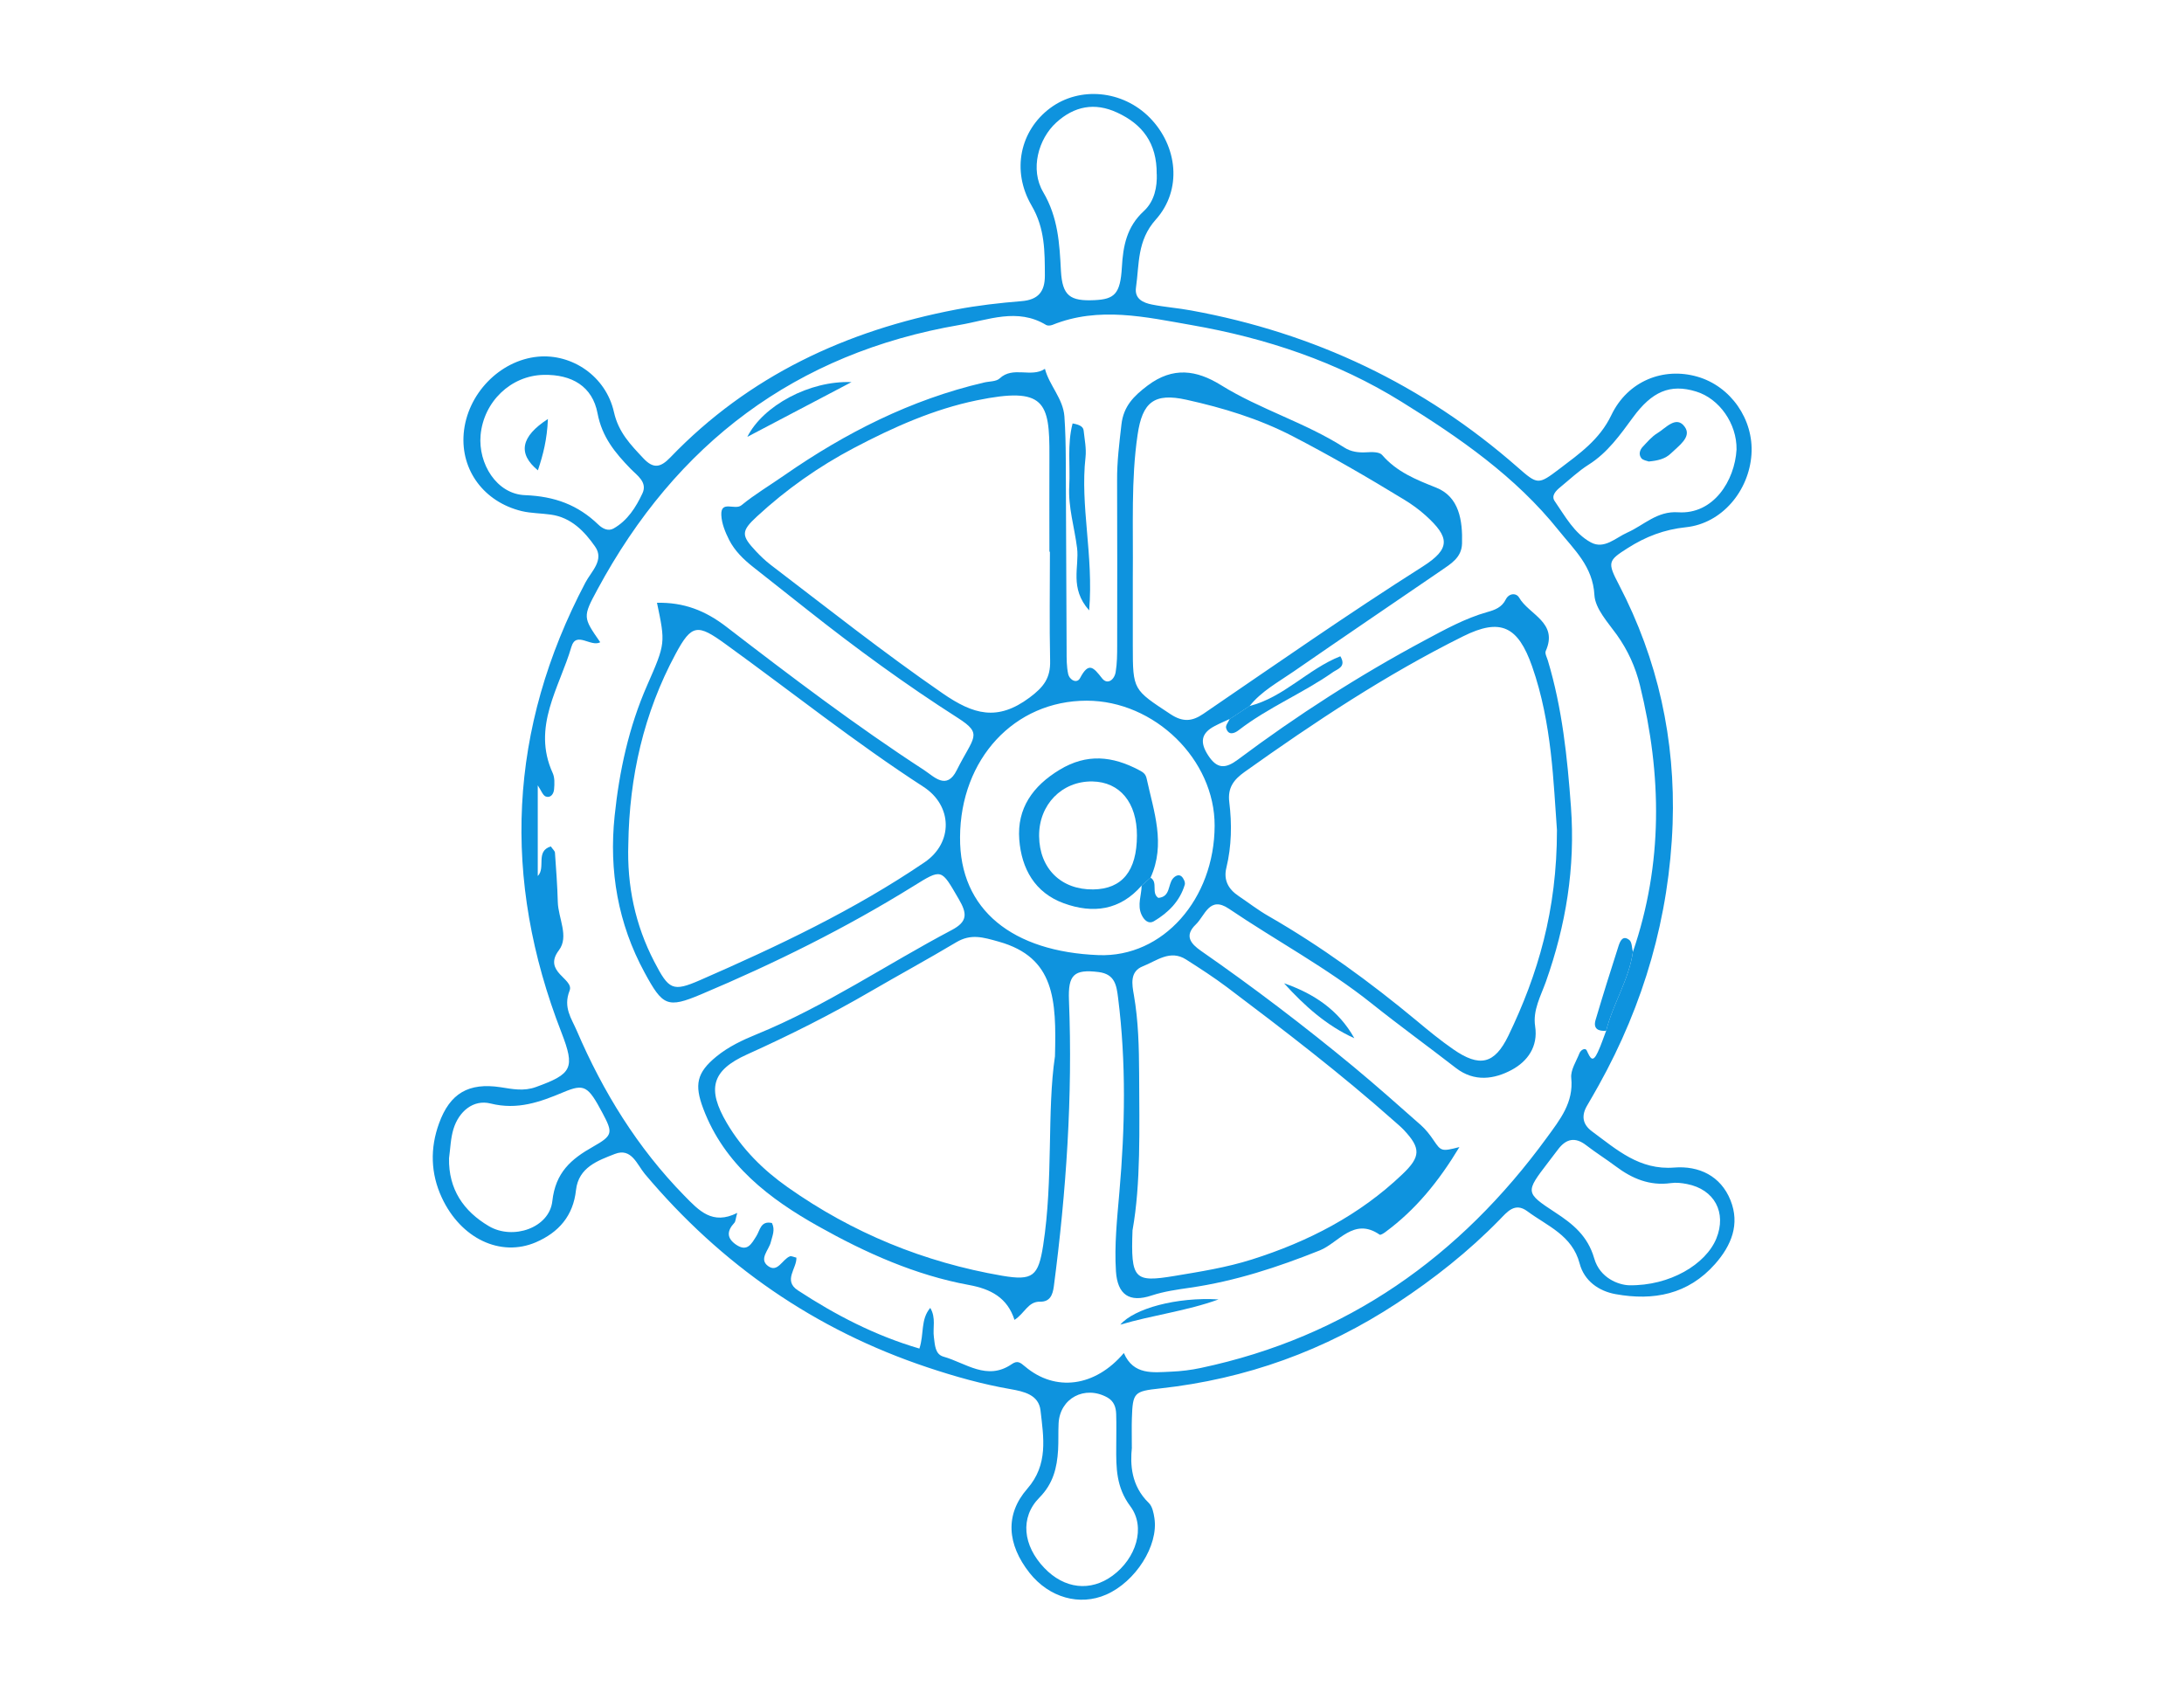<svg xmlns="http://www.w3.org/2000/svg" xmlns:xlink="http://www.w3.org/1999/xlink" width="160" viewBox="0 0 120 93" height="124" preserveAspectRatio="xMidYMid meet"><defs><clipPath id="4cb62572ac"><path d="M 23.625 5 L 96.375 5 L 96.375 87.98 L 23.625 87.98 Z M 23.625 5 " clip-rule="nonzero"></path></clipPath></defs><g clip-path="url(#4cb62572ac)"><path fill="#0e93de" d="M 62.191 79.539 C 62.098 80.445 62.137 81.629 63.121 82.582 C 63.316 82.77 63.387 83.129 63.43 83.418 C 63.66 84.922 62.395 86.91 60.781 87.617 C 59.32 88.258 57.648 87.785 56.57 86.426 C 55.332 84.855 55.211 83.215 56.441 81.805 C 57.609 80.473 57.34 78.984 57.172 77.504 C 57.074 76.633 56.254 76.457 55.527 76.328 C 53.973 76.059 52.461 75.633 50.965 75.133 C 44.777 73.07 39.625 69.492 35.434 64.508 C 34.996 63.984 34.699 63.047 33.781 63.406 C 32.852 63.77 31.789 64.137 31.648 65.391 C 31.496 66.805 30.699 67.715 29.445 68.258 C 27.504 69.09 25.324 68.062 24.273 65.801 C 23.66 64.48 23.625 63.094 24.121 61.73 C 24.719 60.074 25.746 59.473 27.5 59.738 C 28.16 59.84 28.773 59.973 29.449 59.727 C 31.434 59.008 31.609 58.695 30.848 56.73 C 27.562 48.289 27.93 40.047 32.168 32.004 C 32.488 31.398 33.215 30.77 32.699 30.035 C 32.117 29.199 31.387 28.434 30.273 28.277 C 29.738 28.199 29.184 28.207 28.66 28.082 C 26.598 27.578 25.312 25.844 25.477 23.828 C 25.656 21.656 27.453 19.797 29.559 19.598 C 31.426 19.426 33.289 20.664 33.734 22.645 C 33.984 23.758 34.648 24.434 35.352 25.184 C 35.891 25.758 36.281 25.707 36.832 25.133 C 41.141 20.648 46.5 18.16 52.531 17.008 C 53.719 16.781 54.926 16.645 56.129 16.547 C 57.047 16.473 57.41 16.02 57.41 15.152 C 57.406 13.824 57.418 12.555 56.684 11.301 C 55.551 9.363 56.062 7.164 57.699 5.941 C 59.324 4.73 61.688 4.957 63.172 6.465 C 64.703 8.02 64.973 10.426 63.504 12.066 C 62.473 13.219 62.602 14.504 62.418 15.789 C 62.324 16.422 62.809 16.637 63.297 16.734 C 64.008 16.875 64.738 16.926 65.449 17.059 C 72.215 18.293 78.211 21.133 83.387 25.676 C 84.484 26.637 84.516 26.648 85.68 25.766 C 86.777 24.93 87.887 24.164 88.535 22.809 C 89.438 20.926 91.398 20.164 93.254 20.695 C 95.094 21.219 96.367 23.047 96.234 24.973 C 96.098 26.965 94.621 28.758 92.641 28.969 C 91.438 29.094 90.422 29.488 89.445 30.109 C 88.344 30.805 88.309 30.895 88.953 32.129 C 91.102 36.25 92.062 40.664 91.902 45.27 C 91.719 50.363 90.328 55.172 87.84 59.637 C 87.633 60.008 87.422 60.375 87.207 60.742 C 86.879 61.297 86.945 61.777 87.477 62.168 C 88.832 63.168 90.082 64.305 91.996 64.152 C 93.344 64.047 94.543 64.605 95.082 65.949 C 95.609 67.262 95.137 68.43 94.234 69.453 C 92.75 71.129 90.852 71.484 88.773 71.109 C 87.832 70.941 87.043 70.371 86.793 69.426 C 86.387 67.871 85.016 67.367 83.922 66.555 C 83.23 66.039 82.809 66.598 82.391 67.023 C 80.688 68.766 78.793 70.262 76.766 71.598 C 72.797 74.207 68.461 75.773 63.742 76.289 C 62.305 76.445 62.238 76.508 62.191 77.938 C 62.176 78.363 62.188 78.785 62.188 79.539 Z M 89.719 52.305 C 91.379 47.465 91.316 42.578 90.109 37.664 C 89.863 36.656 89.445 35.734 88.836 34.879 C 88.344 34.195 87.648 33.445 87.605 32.695 C 87.52 31.117 86.488 30.203 85.645 29.148 C 83.273 26.18 80.188 24.047 77.004 22.074 C 73.469 19.875 69.555 18.574 65.477 17.863 C 62.953 17.422 60.375 16.82 57.824 17.852 C 57.723 17.891 57.57 17.906 57.484 17.859 C 55.902 16.895 54.297 17.586 52.734 17.852 C 43.707 19.402 37.148 24.375 32.828 32.387 C 32.008 33.906 32.031 33.918 32.98 35.289 C 32.469 35.574 31.656 34.66 31.398 35.535 C 30.738 37.789 29.211 39.934 30.367 42.473 C 30.484 42.727 30.469 43.062 30.445 43.355 C 30.43 43.605 30.266 43.863 29.988 43.766 C 29.824 43.703 29.734 43.43 29.547 43.152 L 29.547 48.133 C 30.004 47.68 29.402 46.77 30.266 46.508 C 30.363 46.656 30.48 46.746 30.492 46.848 C 30.555 47.754 30.625 48.656 30.648 49.559 C 30.672 50.453 31.281 51.461 30.707 52.215 C 29.805 53.406 31.555 53.777 31.297 54.43 C 30.93 55.359 31.406 55.965 31.691 56.633 C 33.133 59.992 35.023 63.066 37.602 65.699 C 38.406 66.52 39.145 67.332 40.508 66.645 C 40.414 66.973 40.418 67.117 40.348 67.191 C 39.934 67.637 39.922 68.031 40.445 68.391 C 41.066 68.812 41.293 68.336 41.559 67.918 C 41.762 67.602 41.789 67.062 42.414 67.199 C 42.602 67.574 42.438 67.902 42.352 68.25 C 42.246 68.688 41.684 69.18 42.199 69.562 C 42.73 69.957 42.984 69.191 43.402 69.031 C 43.484 69 43.605 69.07 43.758 69.102 C 43.789 69.691 43.016 70.359 43.836 70.898 C 45.902 72.25 48.074 73.383 50.516 74.098 C 50.785 73.285 50.57 72.504 51.113 71.863 C 51.441 72.418 51.242 72.961 51.312 73.469 C 51.371 73.895 51.371 74.41 51.84 74.543 C 53.059 74.887 54.227 75.887 55.586 74.957 C 55.902 74.738 56.051 74.855 56.324 75.086 C 57.98 76.488 60.164 76.215 61.75 74.344 C 62.281 75.574 63.352 75.41 64.363 75.367 C 64.902 75.344 65.449 75.277 65.977 75.164 C 74 73.465 80.223 69.055 85.004 62.492 C 85.707 61.523 86.473 60.586 86.332 59.227 C 86.289 58.793 86.609 58.316 86.785 57.867 C 86.852 57.703 87.094 57.535 87.188 57.73 C 87.379 58.145 87.508 58.422 87.789 57.816 C 87.969 57.434 88.098 57.031 88.25 56.637 C 88.621 55.152 89.5 53.84 89.719 52.305 Z M 63.555 9.57 C 63.57 7.848 62.758 6.82 61.379 6.184 C 60.145 5.613 59.027 5.832 58.035 6.734 C 57.059 7.625 56.578 9.301 57.32 10.559 C 58.137 11.949 58.215 13.375 58.293 14.883 C 58.371 16.254 58.789 16.555 60.137 16.492 C 61.238 16.441 61.555 16.148 61.641 14.695 C 61.707 13.508 61.91 12.461 62.844 11.602 C 63.449 11.047 63.582 10.238 63.559 9.57 Z M 89.508 70.621 C 91.754 70.66 93.727 69.465 94.305 68.051 C 94.883 66.629 94.203 65.352 92.695 65.059 C 92.402 65 92.09 64.965 91.797 65.008 C 90.637 65.168 89.672 64.758 88.773 64.082 C 88.242 63.684 87.676 63.332 87.152 62.926 C 86.543 62.457 86.051 62.57 85.609 63.152 C 85.43 63.395 85.246 63.633 85.062 63.871 C 83.812 65.504 83.793 65.531 85.449 66.617 C 86.426 67.254 87.238 67.91 87.594 69.141 C 87.906 70.234 88.938 70.602 89.508 70.621 Z M 95.414 24.699 C 95.438 23.285 94.473 21.902 93.191 21.512 C 91.75 21.07 90.758 21.527 89.727 22.93 C 89.023 23.887 88.332 24.875 87.281 25.535 C 86.727 25.887 86.238 26.352 85.727 26.77 C 85.488 26.965 85.223 27.238 85.418 27.527 C 85.996 28.363 86.5 29.312 87.414 29.805 C 88.148 30.199 88.773 29.547 89.414 29.262 C 90.328 28.855 91.047 28.07 92.203 28.148 C 94.152 28.277 95.316 26.406 95.414 24.703 Z M 24.672 63.641 C 24.641 65.34 25.465 66.547 26.859 67.371 C 28.188 68.156 30.188 67.465 30.348 65.996 C 30.523 64.422 31.375 63.688 32.59 63.004 C 33.691 62.383 33.676 62.234 33.102 61.152 C 32.312 59.668 32.109 59.531 30.969 60.008 C 29.676 60.551 28.434 61.004 26.953 60.633 C 26.008 60.398 25.211 61.066 24.914 62.039 C 24.758 62.551 24.746 63.105 24.672 63.641 Z M 29.871 20.598 C 28.074 20.633 26.574 22.066 26.406 23.91 C 26.266 25.473 27.285 27.148 28.848 27.207 C 30.48 27.27 31.754 27.742 32.883 28.832 C 33.102 29.039 33.41 29.207 33.711 29.039 C 34.48 28.605 34.941 27.871 35.297 27.113 C 35.59 26.492 35.004 26.125 34.641 25.75 C 33.797 24.879 33.078 24.012 32.832 22.711 C 32.555 21.23 31.422 20.566 29.871 20.598 Z M 61.332 79.508 C 61.332 78.906 61.348 78.297 61.328 77.695 C 61.316 77.324 61.207 76.988 60.844 76.785 C 59.605 76.098 58.23 76.824 58.164 78.219 C 58.141 78.699 58.164 79.188 58.137 79.668 C 58.078 80.648 57.871 81.516 57.113 82.285 C 56.027 83.379 56.207 84.926 57.379 86.152 C 58.484 87.309 59.914 87.469 61.129 86.578 C 62.418 85.633 62.973 83.922 62.105 82.762 C 61.328 81.723 61.324 80.656 61.332 79.508 Z M 61.332 79.508 " fill-opacity="1" fill-rule="nonzero"></path></g><path fill="#0e93de" d="M 88.25 56.637 C 87.82 56.672 87.527 56.527 87.668 56.047 C 88.07 54.688 88.492 53.34 88.926 51.992 C 89.008 51.738 89.152 51.352 89.527 51.652 C 89.672 51.773 89.66 52.082 89.719 52.305 C 89.5 53.844 88.621 55.156 88.25 56.641 Z M 88.25 56.637 " fill-opacity="1" fill-rule="nonzero"></path><path fill="#0e93de" d="M 67.562 39.508 C 67.289 39.633 67.012 39.75 66.746 39.891 C 65.984 40.285 65.918 40.793 66.387 41.512 C 66.883 42.273 67.348 42.234 68.016 41.738 C 71.266 39.305 74.676 37.113 78.258 35.195 C 79.375 34.598 80.488 33.977 81.723 33.629 C 82.145 33.512 82.516 33.371 82.73 32.945 C 82.91 32.582 83.309 32.57 83.465 32.832 C 84.008 33.777 85.633 34.199 84.93 35.773 C 84.875 35.902 84.992 36.121 85.047 36.293 C 85.836 38.918 86.117 41.605 86.316 44.336 C 86.562 47.672 86.039 50.836 84.938 53.945 C 84.652 54.742 84.215 55.508 84.348 56.387 C 84.523 57.523 83.914 58.324 83.07 58.781 C 82.109 59.301 81.004 59.465 79.992 58.68 C 78.461 57.492 76.891 56.355 75.379 55.148 C 72.91 53.176 70.121 51.691 67.52 49.93 C 66.449 49.207 66.211 50.312 65.703 50.797 C 65.062 51.414 65.418 51.848 65.988 52.246 C 68.871 54.25 71.664 56.375 74.371 58.613 C 75.629 59.656 76.848 60.742 78.074 61.824 C 78.34 62.062 78.566 62.352 78.766 62.648 C 79.18 63.258 79.203 63.281 80.188 63.027 C 79.047 64.918 77.781 66.473 76.121 67.695 C 76.027 67.766 75.855 67.875 75.805 67.84 C 74.387 66.859 73.547 68.289 72.52 68.703 C 70.203 69.629 67.859 70.398 65.391 70.754 C 64.676 70.859 63.973 70.953 63.27 71.184 C 62.051 71.59 61.402 71.133 61.316 69.859 C 61.223 68.41 61.379 66.965 61.504 65.516 C 61.816 61.953 61.883 58.391 61.434 54.832 C 61.348 54.156 61.27 53.523 60.359 53.41 C 59 53.242 58.68 53.57 58.734 54.957 C 58.945 60.227 58.586 65.465 57.902 70.688 C 57.84 71.141 57.699 71.535 57.145 71.523 C 56.488 71.508 56.312 72.152 55.742 72.523 C 55.348 71.301 54.438 70.824 53.242 70.605 C 50.293 70.066 47.551 68.832 44.984 67.391 C 42.312 65.895 39.801 64.008 38.637 60.906 C 38.148 59.605 38.277 58.941 39.359 58.055 C 40.023 57.512 40.793 57.148 41.578 56.828 C 45.348 55.289 48.711 52.992 52.293 51.102 C 53.172 50.637 53.148 50.199 52.676 49.395 C 51.703 47.727 51.773 47.707 50.16 48.707 C 46.449 51.008 42.547 52.938 38.527 54.633 C 36.66 55.422 36.41 55.266 35.418 53.441 C 33.953 50.746 33.457 47.852 33.77 44.84 C 34.027 42.367 34.551 39.941 35.562 37.645 C 36.57 35.348 36.562 35.34 36.098 33.121 C 37.566 33.09 38.742 33.539 39.918 34.445 C 43.461 37.172 47.031 39.879 50.785 42.32 C 51.32 42.672 52.012 43.438 52.566 42.324 C 53.488 40.477 54.043 40.352 52.625 39.445 C 49.762 37.617 47.031 35.621 44.375 33.52 C 43.379 32.73 42.379 31.945 41.383 31.156 C 40.855 30.738 40.371 30.27 40.066 29.672 C 39.852 29.25 39.652 28.766 39.633 28.301 C 39.594 27.465 40.383 28.055 40.738 27.762 C 41.477 27.156 42.309 26.664 43.098 26.113 C 46.457 23.781 50.051 21.957 54.059 21.02 C 54.352 20.949 54.734 20.973 54.926 20.793 C 55.664 20.098 56.66 20.773 57.414 20.266 C 57.656 21.184 58.414 21.902 58.484 22.883 C 58.539 23.664 58.555 24.453 58.559 25.238 C 58.578 28.75 58.586 32.258 58.605 35.77 C 58.605 36.191 58.602 36.621 58.691 37.031 C 58.766 37.367 59.172 37.582 59.344 37.258 C 59.824 36.344 60.082 36.672 60.555 37.273 C 60.852 37.648 61.234 37.348 61.301 36.922 C 61.379 36.449 61.383 35.961 61.383 35.48 C 61.387 32.453 61.391 29.43 61.379 26.402 C 61.371 25.367 61.5 24.352 61.617 23.328 C 61.73 22.324 62.289 21.762 63.062 21.18 C 64.453 20.137 65.746 20.332 67.078 21.156 C 69.242 22.5 71.715 23.215 73.863 24.59 C 74.227 24.824 74.641 24.879 75.082 24.852 C 75.371 24.832 75.789 24.824 75.938 24.996 C 76.746 25.93 77.789 26.348 78.91 26.793 C 80.18 27.297 80.367 28.605 80.332 29.863 C 80.312 30.648 79.703 30.988 79.156 31.367 C 76.461 33.211 73.758 35.043 71.07 36.902 C 70.23 37.484 69.309 37.977 68.656 38.797 C 68.293 39.035 67.93 39.273 67.566 39.512 Z M 85.547 45.609 C 85.352 43.027 85.281 39.754 84.184 36.621 C 83.41 34.414 82.457 33.934 80.387 34.965 C 76.152 37.07 72.223 39.68 68.379 42.418 C 67.793 42.836 67.445 43.281 67.543 44.07 C 67.691 45.273 67.672 46.488 67.383 47.68 C 67.219 48.352 67.488 48.852 68.047 49.227 C 68.598 49.598 69.125 50.008 69.699 50.336 C 72.594 52 75.277 53.957 77.84 56.086 C 78.488 56.629 79.148 57.168 79.84 57.648 C 81.289 58.656 82.113 58.488 82.879 56.906 C 84.496 53.551 85.547 50.039 85.547 45.605 Z M 57.965 58.039 C 58.047 54.938 57.961 52.609 54.883 51.742 C 53.996 51.492 53.348 51.297 52.543 51.773 C 50.984 52.703 49.391 53.57 47.824 54.48 C 45.629 55.758 43.367 56.891 41.047 57.938 C 39.078 58.824 38.848 59.852 39.934 61.703 C 40.777 63.137 41.926 64.281 43.273 65.23 C 46.836 67.746 50.773 69.359 55.07 70.098 C 56.75 70.383 57.051 70.121 57.316 68.434 C 57.883 64.781 57.516 61.066 57.965 58.039 Z M 34.523 46.371 C 34.445 48.656 34.898 50.82 35.953 52.848 C 36.75 54.383 36.957 54.512 38.465 53.855 C 42.73 51.992 46.934 50.008 50.801 47.379 C 52.375 46.309 52.348 44.277 50.742 43.234 C 46.988 40.801 43.492 38.012 39.871 35.395 C 38.332 34.277 38.008 34.277 37.121 35.93 C 35.367 39.188 34.578 42.691 34.523 46.371 Z M 57.688 30.312 L 57.66 30.312 C 57.66 28.559 57.652 26.805 57.66 25.047 C 57.676 22.082 57.406 21.23 53.676 21.996 C 51.297 22.484 49.074 23.48 46.922 24.613 C 44.984 25.633 43.207 26.887 41.598 28.371 C 40.699 29.199 40.727 29.426 41.543 30.297 C 41.789 30.559 42.055 30.812 42.344 31.035 C 45.469 33.418 48.547 35.859 51.789 38.094 C 53.492 39.27 54.805 39.641 56.566 38.332 C 57.352 37.746 57.723 37.254 57.699 36.305 C 57.656 34.309 57.688 32.309 57.688 30.316 Z M 62.242 31.723 C 62.242 32.715 62.242 34.105 62.242 35.496 C 62.242 37.926 62.266 37.891 64.309 39.238 C 64.988 39.688 65.5 39.645 66.117 39.223 C 70.113 36.492 74.082 33.723 78.172 31.129 C 79.711 30.148 79.664 29.527 78.328 28.32 C 77.969 27.996 77.574 27.711 77.164 27.461 C 75.148 26.23 73.109 25.047 71.012 23.961 C 69.16 23.004 67.199 22.41 65.191 21.965 C 63.414 21.57 62.766 22.094 62.504 23.895 C 62.141 26.363 62.27 28.844 62.242 31.723 Z M 62.227 67.578 C 62.125 70.305 62.324 70.473 64.527 70.109 C 65.957 69.871 67.387 69.645 68.773 69.207 C 71.867 68.23 74.691 66.777 77.055 64.52 C 78.066 63.559 78.074 63.09 77.141 62.094 C 76.977 61.922 76.793 61.766 76.609 61.605 C 73.672 58.996 70.555 56.609 67.422 54.246 C 66.699 53.703 65.938 53.211 65.172 52.723 C 64.289 52.156 63.547 52.801 62.793 53.094 C 62.062 53.383 62.199 54.098 62.301 54.672 C 62.551 56.109 62.582 57.555 62.59 59.004 C 62.602 62.023 62.684 65.043 62.23 67.582 Z M 52.75 46 C 52.715 50.012 55.656 52.297 60.359 52.48 C 63.906 52.617 66.727 49.391 66.738 45.371 C 66.75 41.738 63.438 38.5 59.707 38.5 C 55.738 38.5 52.77 41.699 52.75 46 Z M 52.75 46 " fill-opacity="1" fill-rule="nonzero"></path><path fill="#0e93de" d="M 58.934 23.266 C 59.414 23.348 59.527 23.492 59.543 23.676 C 59.594 24.152 59.695 24.645 59.645 25.113 C 59.34 27.812 60.094 30.496 59.844 33.539 C 58.75 32.309 59.309 31.145 59.18 30.113 C 59.039 28.977 58.684 27.867 58.75 26.703 C 58.812 25.578 58.629 24.434 58.934 23.266 Z M 58.934 23.266 " fill-opacity="1" fill-rule="nonzero"></path><path fill="#0e93de" d="M 46.785 20.996 C 44.879 22 42.969 23 41.062 24.004 C 41.922 22.289 44.484 20.902 46.785 20.996 Z M 46.785 20.996 " fill-opacity="1" fill-rule="nonzero"></path><path fill="#0e93de" d="M 67.562 39.508 C 67.926 39.27 68.289 39.031 68.652 38.793 C 70.543 38.316 71.863 36.762 73.645 36.059 C 73.992 36.637 73.492 36.758 73.254 36.922 C 71.59 38.094 69.68 38.867 68.059 40.121 C 67.832 40.297 67.488 40.438 67.367 39.996 C 67.332 39.859 67.492 39.672 67.562 39.508 Z M 67.562 39.508 " fill-opacity="1" fill-rule="nonzero"></path><path fill="#0e93de" d="M 66.953 71.398 C 65.207 72.035 63.344 72.254 61.555 72.785 C 62.32 71.895 64.656 71.258 66.953 71.398 Z M 66.953 71.398 " fill-opacity="1" fill-rule="nonzero"></path><path fill="#0e93de" d="M 70.551 54.027 C 72.18 54.59 73.547 55.492 74.414 57.047 C 72.883 56.355 71.668 55.258 70.551 54.027 Z M 70.551 54.027 " fill-opacity="1" fill-rule="nonzero"></path><path fill="#0e93de" d="M 90.582 25.355 C 90.484 25.316 90.277 25.293 90.184 25.176 C 90.02 24.965 90.098 24.715 90.273 24.535 C 90.52 24.277 90.758 23.988 91.059 23.805 C 91.527 23.523 92.109 22.797 92.574 23.461 C 92.965 24.012 92.23 24.5 91.812 24.91 C 91.5 25.215 91.09 25.312 90.582 25.359 Z M 90.582 25.355 " fill-opacity="1" fill-rule="nonzero"></path><path fill="#0e93de" d="M 30.105 23.023 C 30.059 24.148 29.844 24.977 29.555 25.844 C 28.434 24.922 28.617 23.984 30.105 23.023 Z M 30.105 23.023 " fill-opacity="1" fill-rule="nonzero"></path><path fill="#0e93de" d="M 62.727 48.66 C 61.539 50.023 60.059 50.215 58.453 49.633 C 56.852 49.051 56.129 47.723 56.004 46.137 C 55.871 44.418 56.746 43.188 58.219 42.297 C 59.715 41.391 61.117 41.539 62.582 42.312 C 62.832 42.441 62.949 42.535 63.004 42.785 C 63.395 44.59 64.062 46.379 63.215 48.227 C 63.055 48.371 62.891 48.516 62.73 48.66 Z M 62.469 45.914 C 62.473 44.102 61.535 42.965 60.023 42.938 C 58.348 42.91 57.074 44.215 57.094 45.945 C 57.113 47.723 58.305 48.895 60.07 48.871 C 61.66 48.848 62.465 47.852 62.469 45.914 Z M 62.469 45.914 " fill-opacity="1" fill-rule="nonzero"></path><path fill="#0e93de" d="M 62.727 48.66 C 62.891 48.512 63.051 48.371 63.215 48.223 C 63.645 48.48 63.238 49.066 63.645 49.336 C 64.316 49.277 64.164 48.609 64.445 48.273 C 64.566 48.129 64.762 48.023 64.914 48.152 C 65.027 48.246 65.137 48.48 65.098 48.609 C 64.828 49.516 64.195 50.145 63.41 50.613 C 63.105 50.797 62.859 50.559 62.719 50.254 C 62.477 49.719 62.723 49.188 62.727 48.656 Z M 62.727 48.66 " fill-opacity="1" fill-rule="nonzero"></path></svg>